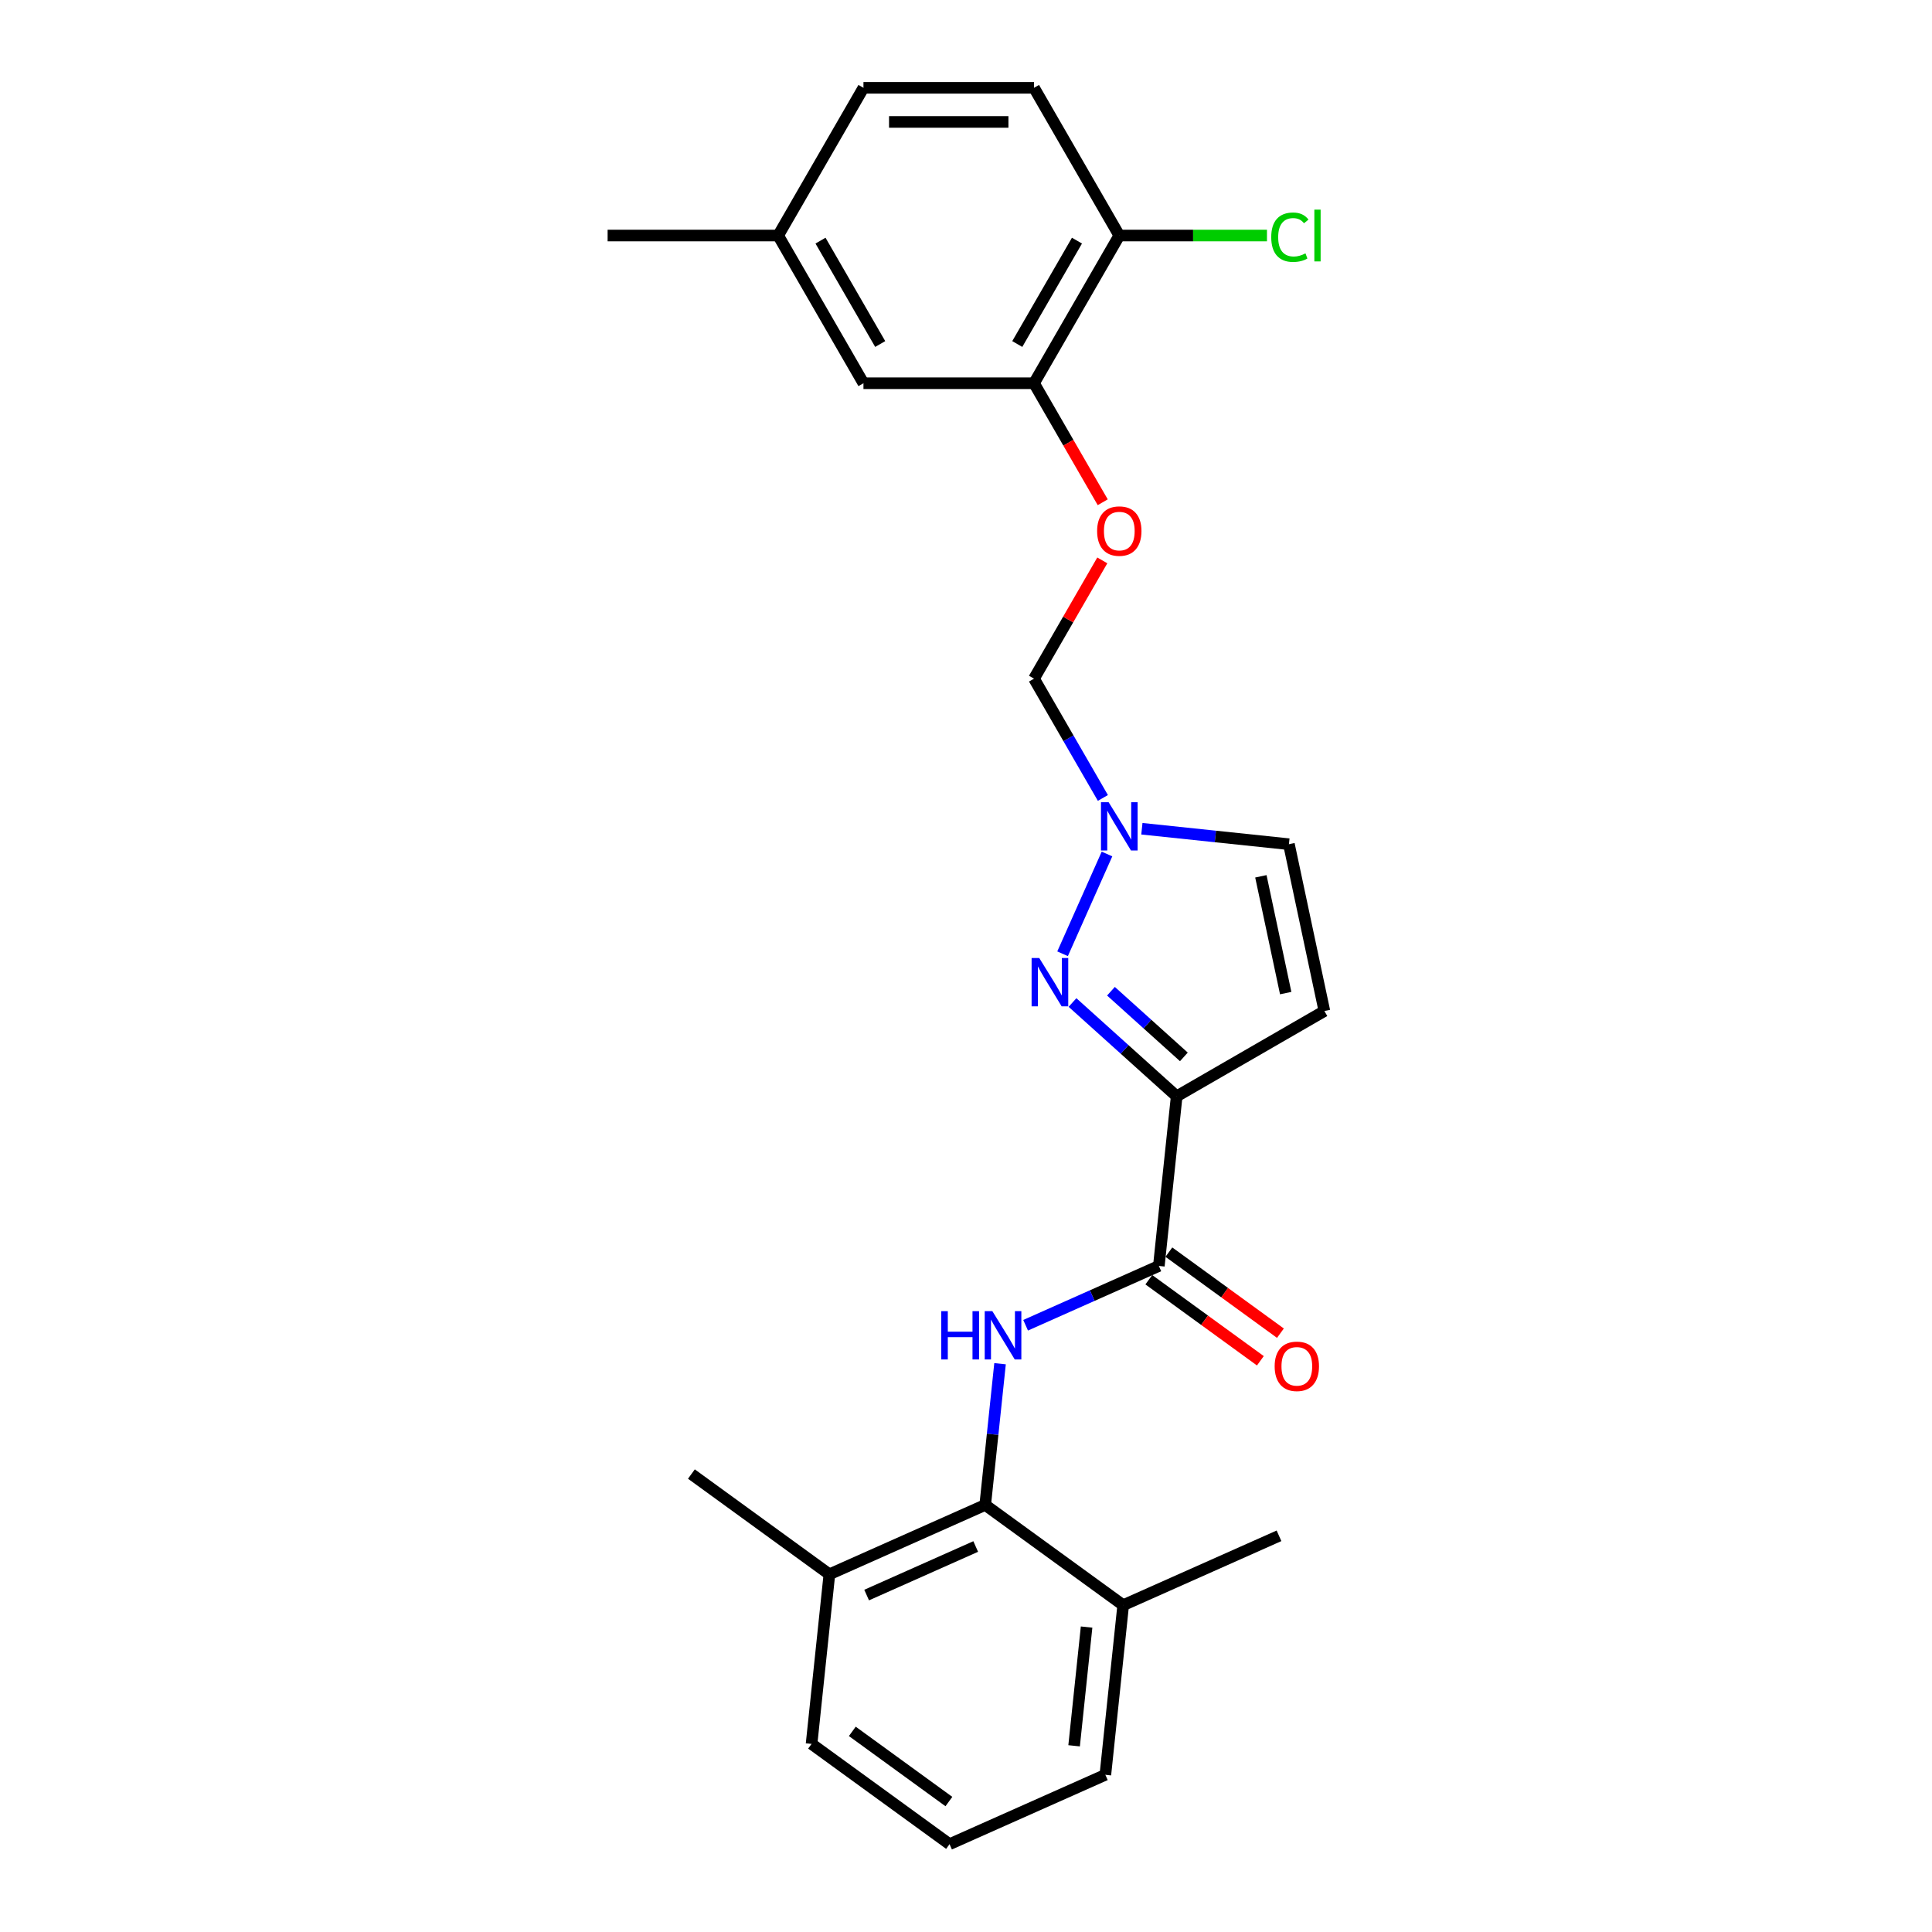 <?xml version='1.0' encoding='iso-8859-1'?>
<svg version='1.1' baseProfile='full'
              xmlns='http://www.w3.org/2000/svg'
                      xmlns:rdkit='http://www.rdkit.org/xml'
                      xmlns:xlink='http://www.w3.org/1999/xlink'
                  xml:space='preserve'
width='1000px' height='1000px' viewBox='0 0 1000 1000'>
<!-- END OF HEADER -->
<rect style='opacity:1.0;fill:#FFFFFF;stroke:none' width='1000' height='1000' x='0' y='0'> </rect>
<path class='bond-0' d='M 609.045,567.446 L 582.086,543.172' style='fill:none;fill-rule:evenodd;stroke:#000000;stroke-width:6px;stroke-linecap:butt;stroke-linejoin:miter;stroke-opacity:1' />
<path class='bond-0' d='M 582.086,543.172 L 555.127,518.899' style='fill:none;fill-rule:evenodd;stroke:#0000FF;stroke-width:6px;stroke-linecap:butt;stroke-linejoin:miter;stroke-opacity:1' />
<path class='bond-0' d='M 612.771,547.043 L 593.9,530.051' style='fill:none;fill-rule:evenodd;stroke:#000000;stroke-width:6px;stroke-linecap:butt;stroke-linejoin:miter;stroke-opacity:1' />
<path class='bond-0' d='M 593.9,530.051 L 575.029,513.06' style='fill:none;fill-rule:evenodd;stroke:#0000FF;stroke-width:6px;stroke-linecap:butt;stroke-linejoin:miter;stroke-opacity:1' />
<path class='bond-1' d='M 609.045,567.446 L 599.817,655.244' style='fill:none;fill-rule:evenodd;stroke:#000000;stroke-width:6px;stroke-linecap:butt;stroke-linejoin:miter;stroke-opacity:1' />
<path class='bond-4' d='M 609.045,567.446 L 685.499,523.305' style='fill:none;fill-rule:evenodd;stroke:#000000;stroke-width:6px;stroke-linecap:butt;stroke-linejoin:miter;stroke-opacity:1' />
<path class='bond-3' d='M 549.987,493.667 L 572.977,442.03' style='fill:none;fill-rule:evenodd;stroke:#0000FF;stroke-width:6px;stroke-linecap:butt;stroke-linejoin:miter;stroke-opacity:1' />
<path class='bond-2' d='M 599.817,655.244 L 565.336,670.596' style='fill:none;fill-rule:evenodd;stroke:#000000;stroke-width:6px;stroke-linecap:butt;stroke-linejoin:miter;stroke-opacity:1' />
<path class='bond-2' d='M 565.336,670.596 L 530.856,685.947' style='fill:none;fill-rule:evenodd;stroke:#0000FF;stroke-width:6px;stroke-linecap:butt;stroke-linejoin:miter;stroke-opacity:1' />
<path class='bond-11' d='M 594.628,662.386 L 623.496,683.361' style='fill:none;fill-rule:evenodd;stroke:#000000;stroke-width:6px;stroke-linecap:butt;stroke-linejoin:miter;stroke-opacity:1' />
<path class='bond-11' d='M 623.496,683.361 L 652.365,704.335' style='fill:none;fill-rule:evenodd;stroke:#FF0000;stroke-width:6px;stroke-linecap:butt;stroke-linejoin:miter;stroke-opacity:1' />
<path class='bond-11' d='M 605.006,648.102 L 633.875,669.076' style='fill:none;fill-rule:evenodd;stroke:#000000;stroke-width:6px;stroke-linecap:butt;stroke-linejoin:miter;stroke-opacity:1' />
<path class='bond-11' d='M 633.875,669.076 L 662.743,690.051' style='fill:none;fill-rule:evenodd;stroke:#FF0000;stroke-width:6px;stroke-linecap:butt;stroke-linejoin:miter;stroke-opacity:1' />
<path class='bond-5' d='M 517.622,705.859 L 513.781,742.404' style='fill:none;fill-rule:evenodd;stroke:#0000FF;stroke-width:6px;stroke-linecap:butt;stroke-linejoin:miter;stroke-opacity:1' />
<path class='bond-5' d='M 513.781,742.404 L 509.94,778.95' style='fill:none;fill-rule:evenodd;stroke:#000000;stroke-width:6px;stroke-linecap:butt;stroke-linejoin:miter;stroke-opacity:1' />
<path class='bond-8' d='M 570.855,413.017 L 553.03,382.144' style='fill:none;fill-rule:evenodd;stroke:#0000FF;stroke-width:6px;stroke-linecap:butt;stroke-linejoin:miter;stroke-opacity:1' />
<path class='bond-8' d='M 553.03,382.144 L 535.205,351.271' style='fill:none;fill-rule:evenodd;stroke:#000000;stroke-width:6px;stroke-linecap:butt;stroke-linejoin:miter;stroke-opacity:1' />
<path class='bond-25' d='M 591.034,428.954 L 629.089,432.953' style='fill:none;fill-rule:evenodd;stroke:#0000FF;stroke-width:6px;stroke-linecap:butt;stroke-linejoin:miter;stroke-opacity:1' />
<path class='bond-25' d='M 629.089,432.953 L 667.144,436.953' style='fill:none;fill-rule:evenodd;stroke:#000000;stroke-width:6px;stroke-linecap:butt;stroke-linejoin:miter;stroke-opacity:1' />
<path class='bond-6' d='M 685.499,523.305 L 667.144,436.953' style='fill:none;fill-rule:evenodd;stroke:#000000;stroke-width:6px;stroke-linecap:butt;stroke-linejoin:miter;stroke-opacity:1' />
<path class='bond-6' d='M 665.475,514.023 L 652.627,453.577' style='fill:none;fill-rule:evenodd;stroke:#000000;stroke-width:6px;stroke-linecap:butt;stroke-linejoin:miter;stroke-opacity:1' />
<path class='bond-13' d='M 509.94,778.95 L 429.29,814.857' style='fill:none;fill-rule:evenodd;stroke:#000000;stroke-width:6px;stroke-linecap:butt;stroke-linejoin:miter;stroke-opacity:1' />
<path class='bond-13' d='M 505.024,800.465 L 448.569,825.601' style='fill:none;fill-rule:evenodd;stroke:#000000;stroke-width:6px;stroke-linecap:butt;stroke-linejoin:miter;stroke-opacity:1' />
<path class='bond-14' d='M 509.94,778.95 L 581.361,830.84' style='fill:none;fill-rule:evenodd;stroke:#000000;stroke-width:6px;stroke-linecap:butt;stroke-linejoin:miter;stroke-opacity:1' />
<path class='bond-7' d='M 535.205,198.363 L 552.989,229.165' style='fill:none;fill-rule:evenodd;stroke:#000000;stroke-width:6px;stroke-linecap:butt;stroke-linejoin:miter;stroke-opacity:1' />
<path class='bond-7' d='M 552.989,229.165 L 570.773,259.968' style='fill:none;fill-rule:evenodd;stroke:#FF0000;stroke-width:6px;stroke-linecap:butt;stroke-linejoin:miter;stroke-opacity:1' />
<path class='bond-10' d='M 535.205,198.363 L 579.346,121.909' style='fill:none;fill-rule:evenodd;stroke:#000000;stroke-width:6px;stroke-linecap:butt;stroke-linejoin:miter;stroke-opacity:1' />
<path class='bond-10' d='M 526.536,178.066 L 557.434,124.549' style='fill:none;fill-rule:evenodd;stroke:#000000;stroke-width:6px;stroke-linecap:butt;stroke-linejoin:miter;stroke-opacity:1' />
<path class='bond-12' d='M 535.205,198.363 L 446.924,198.363' style='fill:none;fill-rule:evenodd;stroke:#000000;stroke-width:6px;stroke-linecap:butt;stroke-linejoin:miter;stroke-opacity:1' />
<path class='bond-9' d='M 535.205,351.271 L 552.877,320.663' style='fill:none;fill-rule:evenodd;stroke:#000000;stroke-width:6px;stroke-linecap:butt;stroke-linejoin:miter;stroke-opacity:1' />
<path class='bond-9' d='M 552.877,320.663 L 570.549,290.054' style='fill:none;fill-rule:evenodd;stroke:#FF0000;stroke-width:6px;stroke-linecap:butt;stroke-linejoin:miter;stroke-opacity:1' />
<path class='bond-15' d='M 579.346,121.909 L 535.205,45.455' style='fill:none;fill-rule:evenodd;stroke:#000000;stroke-width:6px;stroke-linecap:butt;stroke-linejoin:miter;stroke-opacity:1' />
<path class='bond-17' d='M 579.346,121.909 L 617.563,121.909' style='fill:none;fill-rule:evenodd;stroke:#000000;stroke-width:6px;stroke-linecap:butt;stroke-linejoin:miter;stroke-opacity:1' />
<path class='bond-17' d='M 617.563,121.909 L 655.78,121.909' style='fill:none;fill-rule:evenodd;stroke:#00CC00;stroke-width:6px;stroke-linecap:butt;stroke-linejoin:miter;stroke-opacity:1' />
<path class='bond-16' d='M 446.924,198.363 L 402.783,121.909' style='fill:none;fill-rule:evenodd;stroke:#000000;stroke-width:6px;stroke-linecap:butt;stroke-linejoin:miter;stroke-opacity:1' />
<path class='bond-16' d='M 455.593,178.066 L 424.695,124.549' style='fill:none;fill-rule:evenodd;stroke:#000000;stroke-width:6px;stroke-linecap:butt;stroke-linejoin:miter;stroke-opacity:1' />
<path class='bond-20' d='M 429.29,814.857 L 420.062,902.655' style='fill:none;fill-rule:evenodd;stroke:#000000;stroke-width:6px;stroke-linecap:butt;stroke-linejoin:miter;stroke-opacity:1' />
<path class='bond-22' d='M 429.29,814.857 L 357.869,762.966' style='fill:none;fill-rule:evenodd;stroke:#000000;stroke-width:6px;stroke-linecap:butt;stroke-linejoin:miter;stroke-opacity:1' />
<path class='bond-21' d='M 581.361,830.84 L 572.133,918.638' style='fill:none;fill-rule:evenodd;stroke:#000000;stroke-width:6px;stroke-linecap:butt;stroke-linejoin:miter;stroke-opacity:1' />
<path class='bond-21' d='M 562.417,842.164 L 555.957,903.623' style='fill:none;fill-rule:evenodd;stroke:#000000;stroke-width:6px;stroke-linecap:butt;stroke-linejoin:miter;stroke-opacity:1' />
<path class='bond-23' d='M 581.361,830.84 L 662.01,794.933' style='fill:none;fill-rule:evenodd;stroke:#000000;stroke-width:6px;stroke-linecap:butt;stroke-linejoin:miter;stroke-opacity:1' />
<path class='bond-27' d='M 535.205,45.455 L 446.924,45.455' style='fill:none;fill-rule:evenodd;stroke:#000000;stroke-width:6px;stroke-linecap:butt;stroke-linejoin:miter;stroke-opacity:1' />
<path class='bond-27' d='M 521.963,63.111 L 460.166,63.111' style='fill:none;fill-rule:evenodd;stroke:#000000;stroke-width:6px;stroke-linecap:butt;stroke-linejoin:miter;stroke-opacity:1' />
<path class='bond-18' d='M 402.783,121.909 L 446.924,45.455' style='fill:none;fill-rule:evenodd;stroke:#000000;stroke-width:6px;stroke-linecap:butt;stroke-linejoin:miter;stroke-opacity:1' />
<path class='bond-24' d='M 402.783,121.909 L 314.501,121.909' style='fill:none;fill-rule:evenodd;stroke:#000000;stroke-width:6px;stroke-linecap:butt;stroke-linejoin:miter;stroke-opacity:1' />
<path class='bond-19' d='M 491.484,954.545 L 572.133,918.638' style='fill:none;fill-rule:evenodd;stroke:#000000;stroke-width:6px;stroke-linecap:butt;stroke-linejoin:miter;stroke-opacity:1' />
<path class='bond-26' d='M 491.484,954.545 L 420.062,902.655' style='fill:none;fill-rule:evenodd;stroke:#000000;stroke-width:6px;stroke-linecap:butt;stroke-linejoin:miter;stroke-opacity:1' />
<path class='bond-26' d='M 491.149,932.478 L 441.154,896.154' style='fill:none;fill-rule:evenodd;stroke:#000000;stroke-width:6px;stroke-linecap:butt;stroke-linejoin:miter;stroke-opacity:1' />
<path  class='atom-1' d='M 537.912 495.874
L 546.105 509.116
Q 546.917 510.422, 548.224 512.788
Q 549.53 515.154, 549.601 515.296
L 549.601 495.874
L 552.92 495.874
L 552.92 520.875
L 549.495 520.875
L 540.702 506.397
Q 539.678 504.702, 538.583 502.76
Q 537.524 500.817, 537.206 500.217
L 537.206 520.875
L 533.957 520.875
L 533.957 495.874
L 537.912 495.874
' fill='#0000FF'/>
<path  class='atom-3' d='M 487.192 678.651
L 490.582 678.651
L 490.582 689.28
L 503.365 689.28
L 503.365 678.651
L 506.755 678.651
L 506.755 703.652
L 503.365 703.652
L 503.365 692.105
L 490.582 692.105
L 490.582 703.652
L 487.192 703.652
L 487.192 678.651
' fill='#0000FF'/>
<path  class='atom-3' d='M 513.641 678.651
L 521.834 691.893
Q 522.646 693.2, 523.952 695.566
Q 525.259 697.932, 525.33 698.073
L 525.33 678.651
L 528.649 678.651
L 528.649 703.652
L 525.224 703.652
L 516.431 689.174
Q 515.407 687.479, 514.312 685.537
Q 513.253 683.595, 512.935 682.994
L 512.935 703.652
L 509.686 703.652
L 509.686 678.651
L 513.641 678.651
' fill='#0000FF'/>
<path  class='atom-4' d='M 573.82 415.224
L 582.012 428.467
Q 582.824 429.773, 584.131 432.139
Q 585.437 434.505, 585.508 434.646
L 585.508 415.224
L 588.827 415.224
L 588.827 440.226
L 585.402 440.226
L 576.609 425.748
Q 575.585 424.053, 574.491 422.11
Q 573.431 420.168, 573.113 419.568
L 573.113 440.226
L 569.865 440.226
L 569.865 415.224
L 573.82 415.224
' fill='#0000FF'/>
<path  class='atom-10' d='M 567.869 274.887
Q 567.869 268.884, 570.836 265.53
Q 573.802 262.175, 579.346 262.175
Q 584.89 262.175, 587.856 265.53
Q 590.823 268.884, 590.823 274.887
Q 590.823 280.961, 587.821 284.422
Q 584.819 287.847, 579.346 287.847
Q 573.837 287.847, 570.836 284.422
Q 567.869 280.997, 567.869 274.887
M 579.346 285.022
Q 583.16 285.022, 585.208 282.48
Q 587.291 279.902, 587.291 274.887
Q 587.291 269.979, 585.208 267.507
Q 583.16 265, 579.346 265
Q 575.532 265, 573.449 267.472
Q 571.401 269.944, 571.401 274.887
Q 571.401 279.937, 573.449 282.48
Q 575.532 285.022, 579.346 285.022
' fill='#FF0000'/>
<path  class='atom-12' d='M 659.761 707.205
Q 659.761 701.202, 662.728 697.848
Q 665.694 694.493, 671.238 694.493
Q 676.782 694.493, 679.748 697.848
Q 682.715 701.202, 682.715 707.205
Q 682.715 713.279, 679.713 716.74
Q 676.711 720.165, 671.238 720.165
Q 665.729 720.165, 662.728 716.74
Q 659.761 713.315, 659.761 707.205
M 671.238 717.34
Q 675.052 717.34, 677.1 714.798
Q 679.183 712.22, 679.183 707.205
Q 679.183 702.297, 677.1 699.825
Q 675.052 697.318, 671.238 697.318
Q 667.424 697.318, 665.341 699.79
Q 663.293 702.262, 663.293 707.205
Q 663.293 712.255, 665.341 714.798
Q 667.424 717.34, 671.238 717.34
' fill='#FF0000'/>
<path  class='atom-18' d='M 657.987 122.774
Q 657.987 116.559, 660.883 113.31
Q 663.814 110.026, 669.358 110.026
Q 674.514 110.026, 677.268 113.663
L 674.937 115.57
Q 672.924 112.922, 669.358 112.922
Q 665.579 112.922, 663.567 115.464
Q 661.589 117.971, 661.589 122.774
Q 661.589 127.718, 663.637 130.26
Q 665.721 132.803, 669.746 132.803
Q 672.501 132.803, 675.714 131.143
L 676.703 133.791
Q 675.396 134.639, 673.419 135.133
Q 671.441 135.628, 669.252 135.628
Q 663.814 135.628, 660.883 132.308
Q 657.987 128.989, 657.987 122.774
' fill='#00CC00'/>
<path  class='atom-18' d='M 680.305 108.507
L 683.554 108.507
L 683.554 135.31
L 680.305 135.31
L 680.305 108.507
' fill='#00CC00'/>
</svg>
